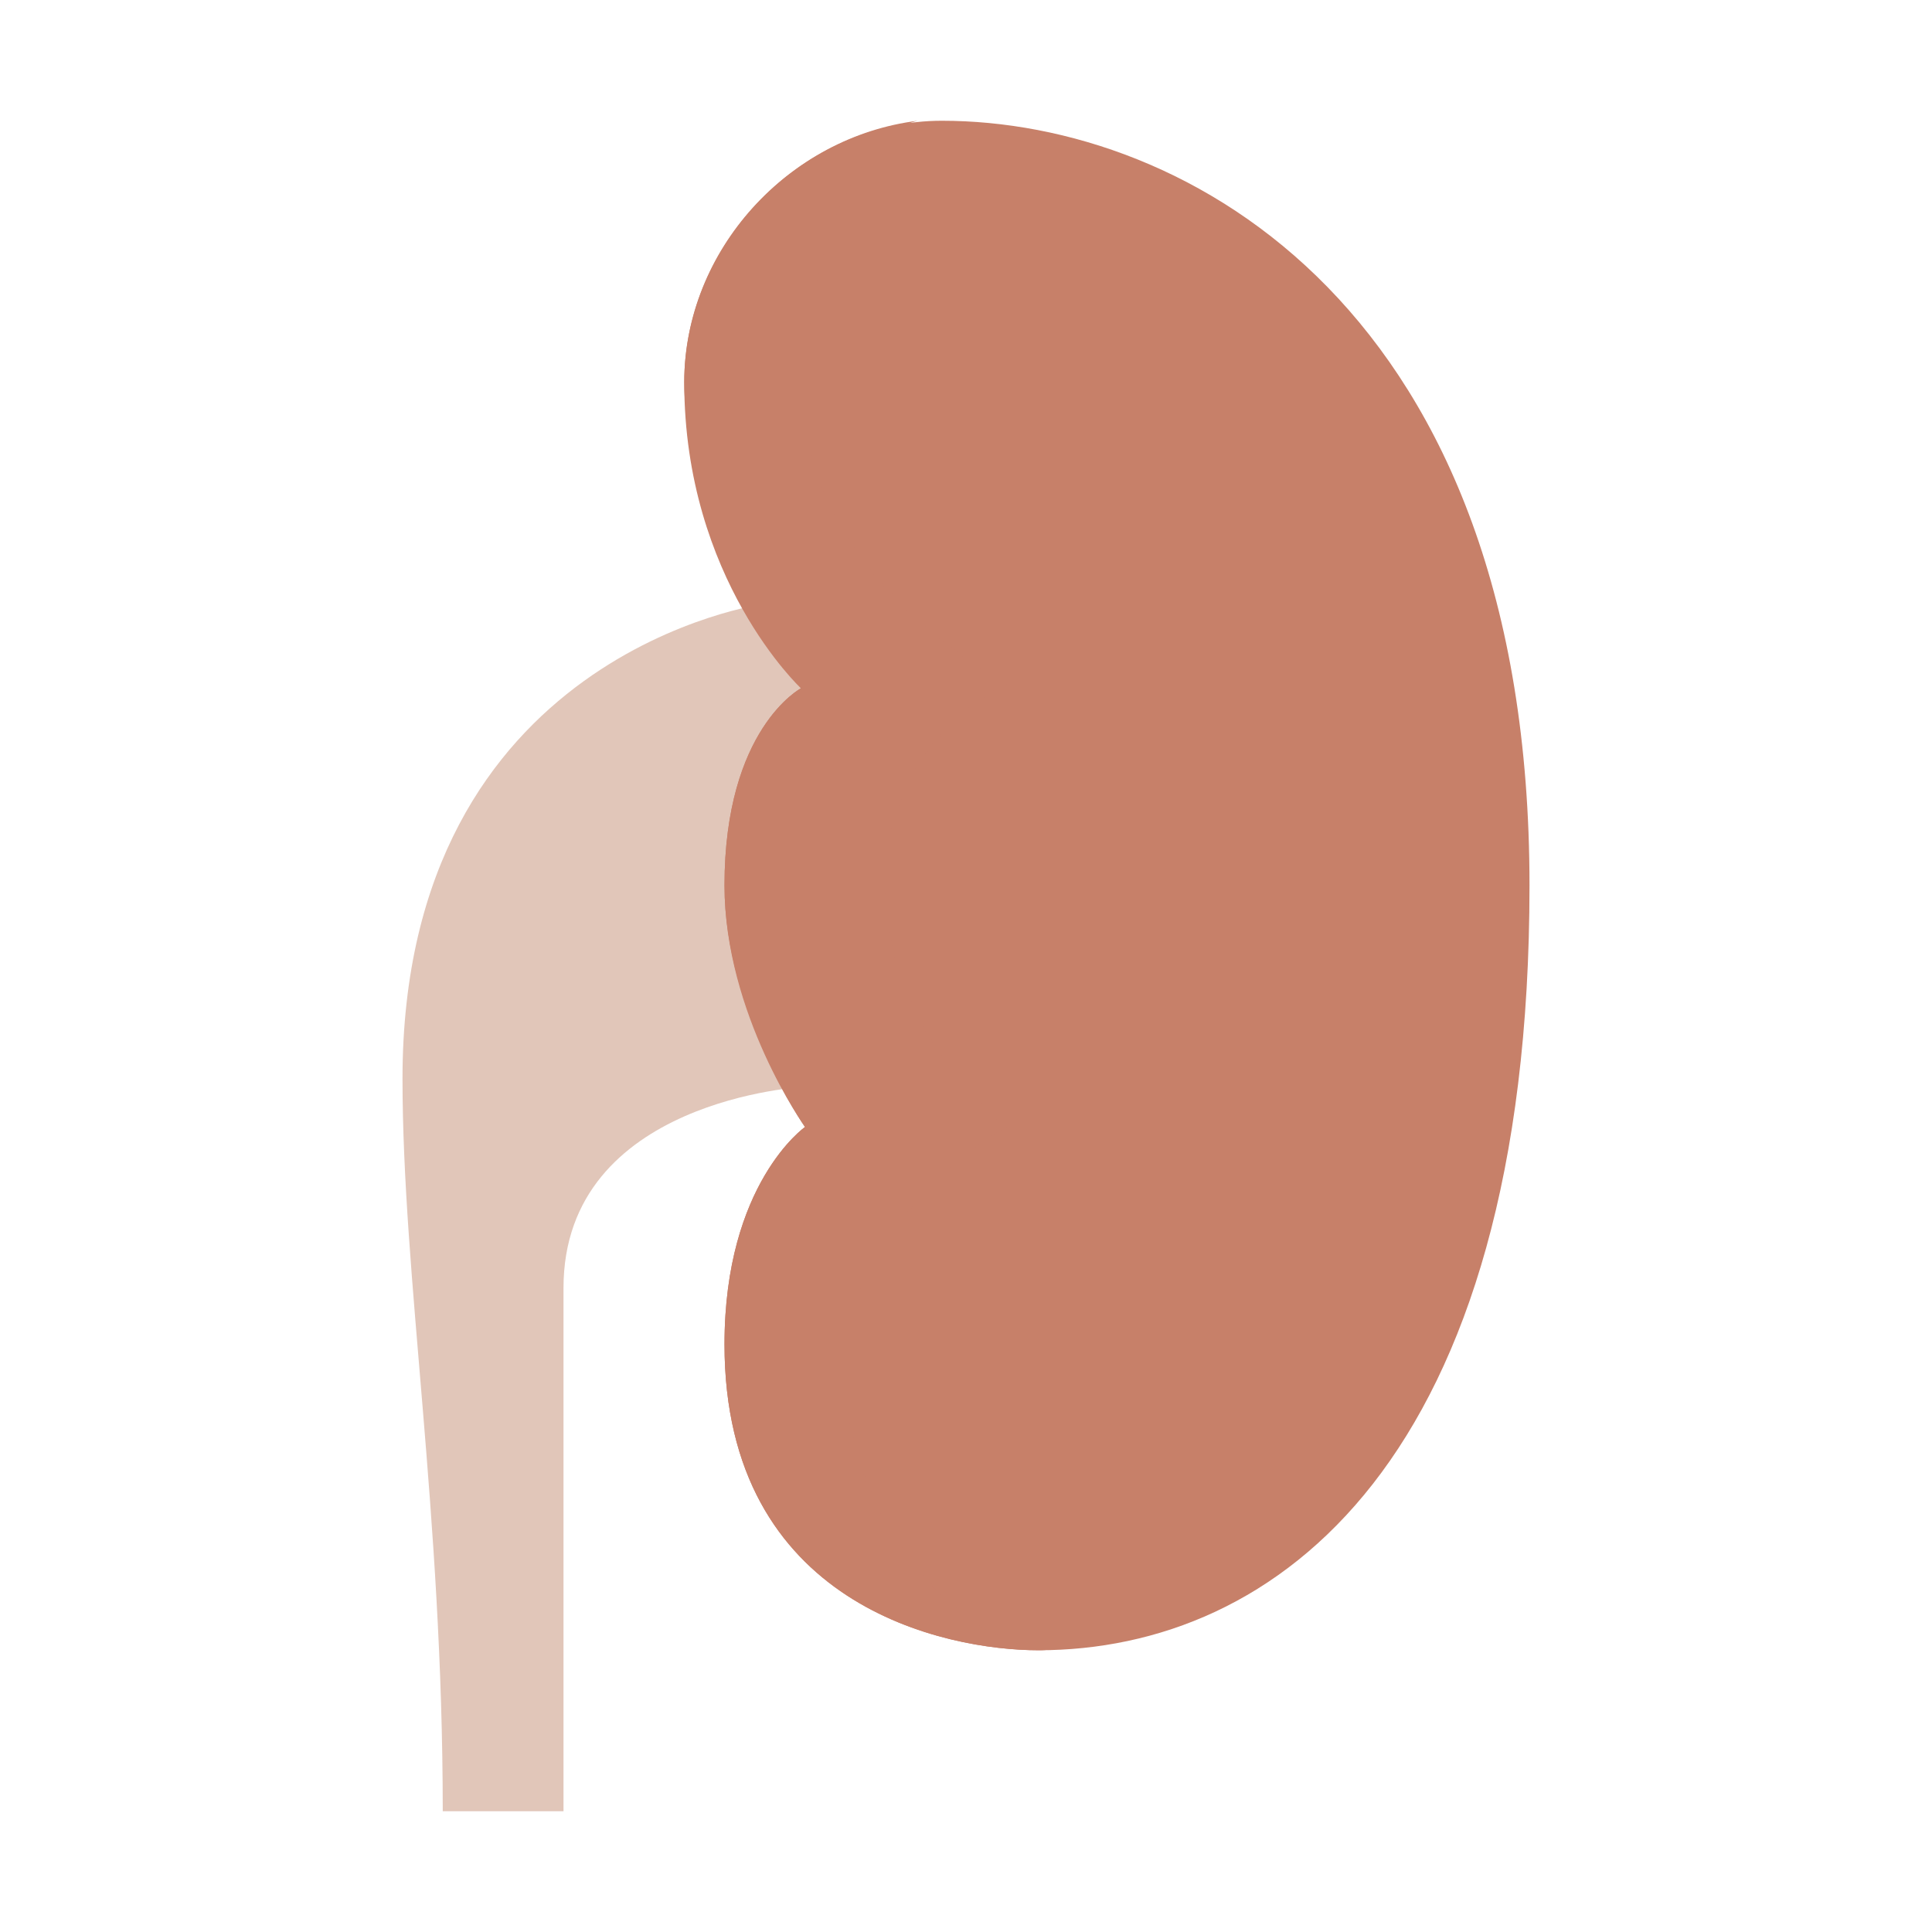 <?xml version="1.0" encoding="UTF-8"?> <svg xmlns="http://www.w3.org/2000/svg" xmlns:xlink="http://www.w3.org/1999/xlink" viewBox="0 0 144 144" width="144px" height="144px"> <g id="surface12333773"> <path style=" stroke:none;fill-rule:nonzero;fill:rgb(88.235%,77.647%,72.549%);fill-opacity:1;" d="M 60 81 C 60 81 42 81.898 42 96 C 42 106.199 42 124.801 42 135 L 33 135 C 33 112.801 30 95.102 30 80.398 C 30 48.602 57 45 57 45 L 69 45 Z M 60 81 "></path> <path style=" stroke:none;fill-rule:nonzero;fill:rgb(78.039%,50.196%,41.176%);fill-opacity:1;" d="M 70.199 9 C 88.5 9 114 23.102 114 66 C 114 108.898 95.102 123 77.398 123 C 70.5 123 54 119.699 54 100.199 C 54 88.199 60 84 60 84 C 60 84 54 75.301 54 66 C 54 54.301 59.699 51.301 59.699 51.301 C 59.699 51.301 51 38.398 51 28.5 C 51 18 60 9 70.199 9 Z M 70.199 9 "></path> <path style=" stroke:none;fill-rule:nonzero;fill:rgb(78.039%,50.196%,41.176%);fill-opacity:1;" d="M 63 102 C 63 90.898 75 84 75 84 C 75 84 66 77.102 66 66 C 66 54.898 75 51 75 51 C 75 51 60 42.898 60 30 C 60 20.102 63.301 10.199 68.398 9 C 58.801 10.199 51 18.602 51 28.5 C 51 43.199 59.699 51.301 59.699 51.301 C 59.699 51.301 54 54.301 54 66 C 54 75.602 60 84 60 84 C 60 84 54 88.199 54 100.199 C 54 119.699 70.5 123 77.398 123 C 77.699 123 77.699 123 78 123 C 72.301 122.699 63 114 63 102 Z M 63 102 "></path> </g> </svg> 
